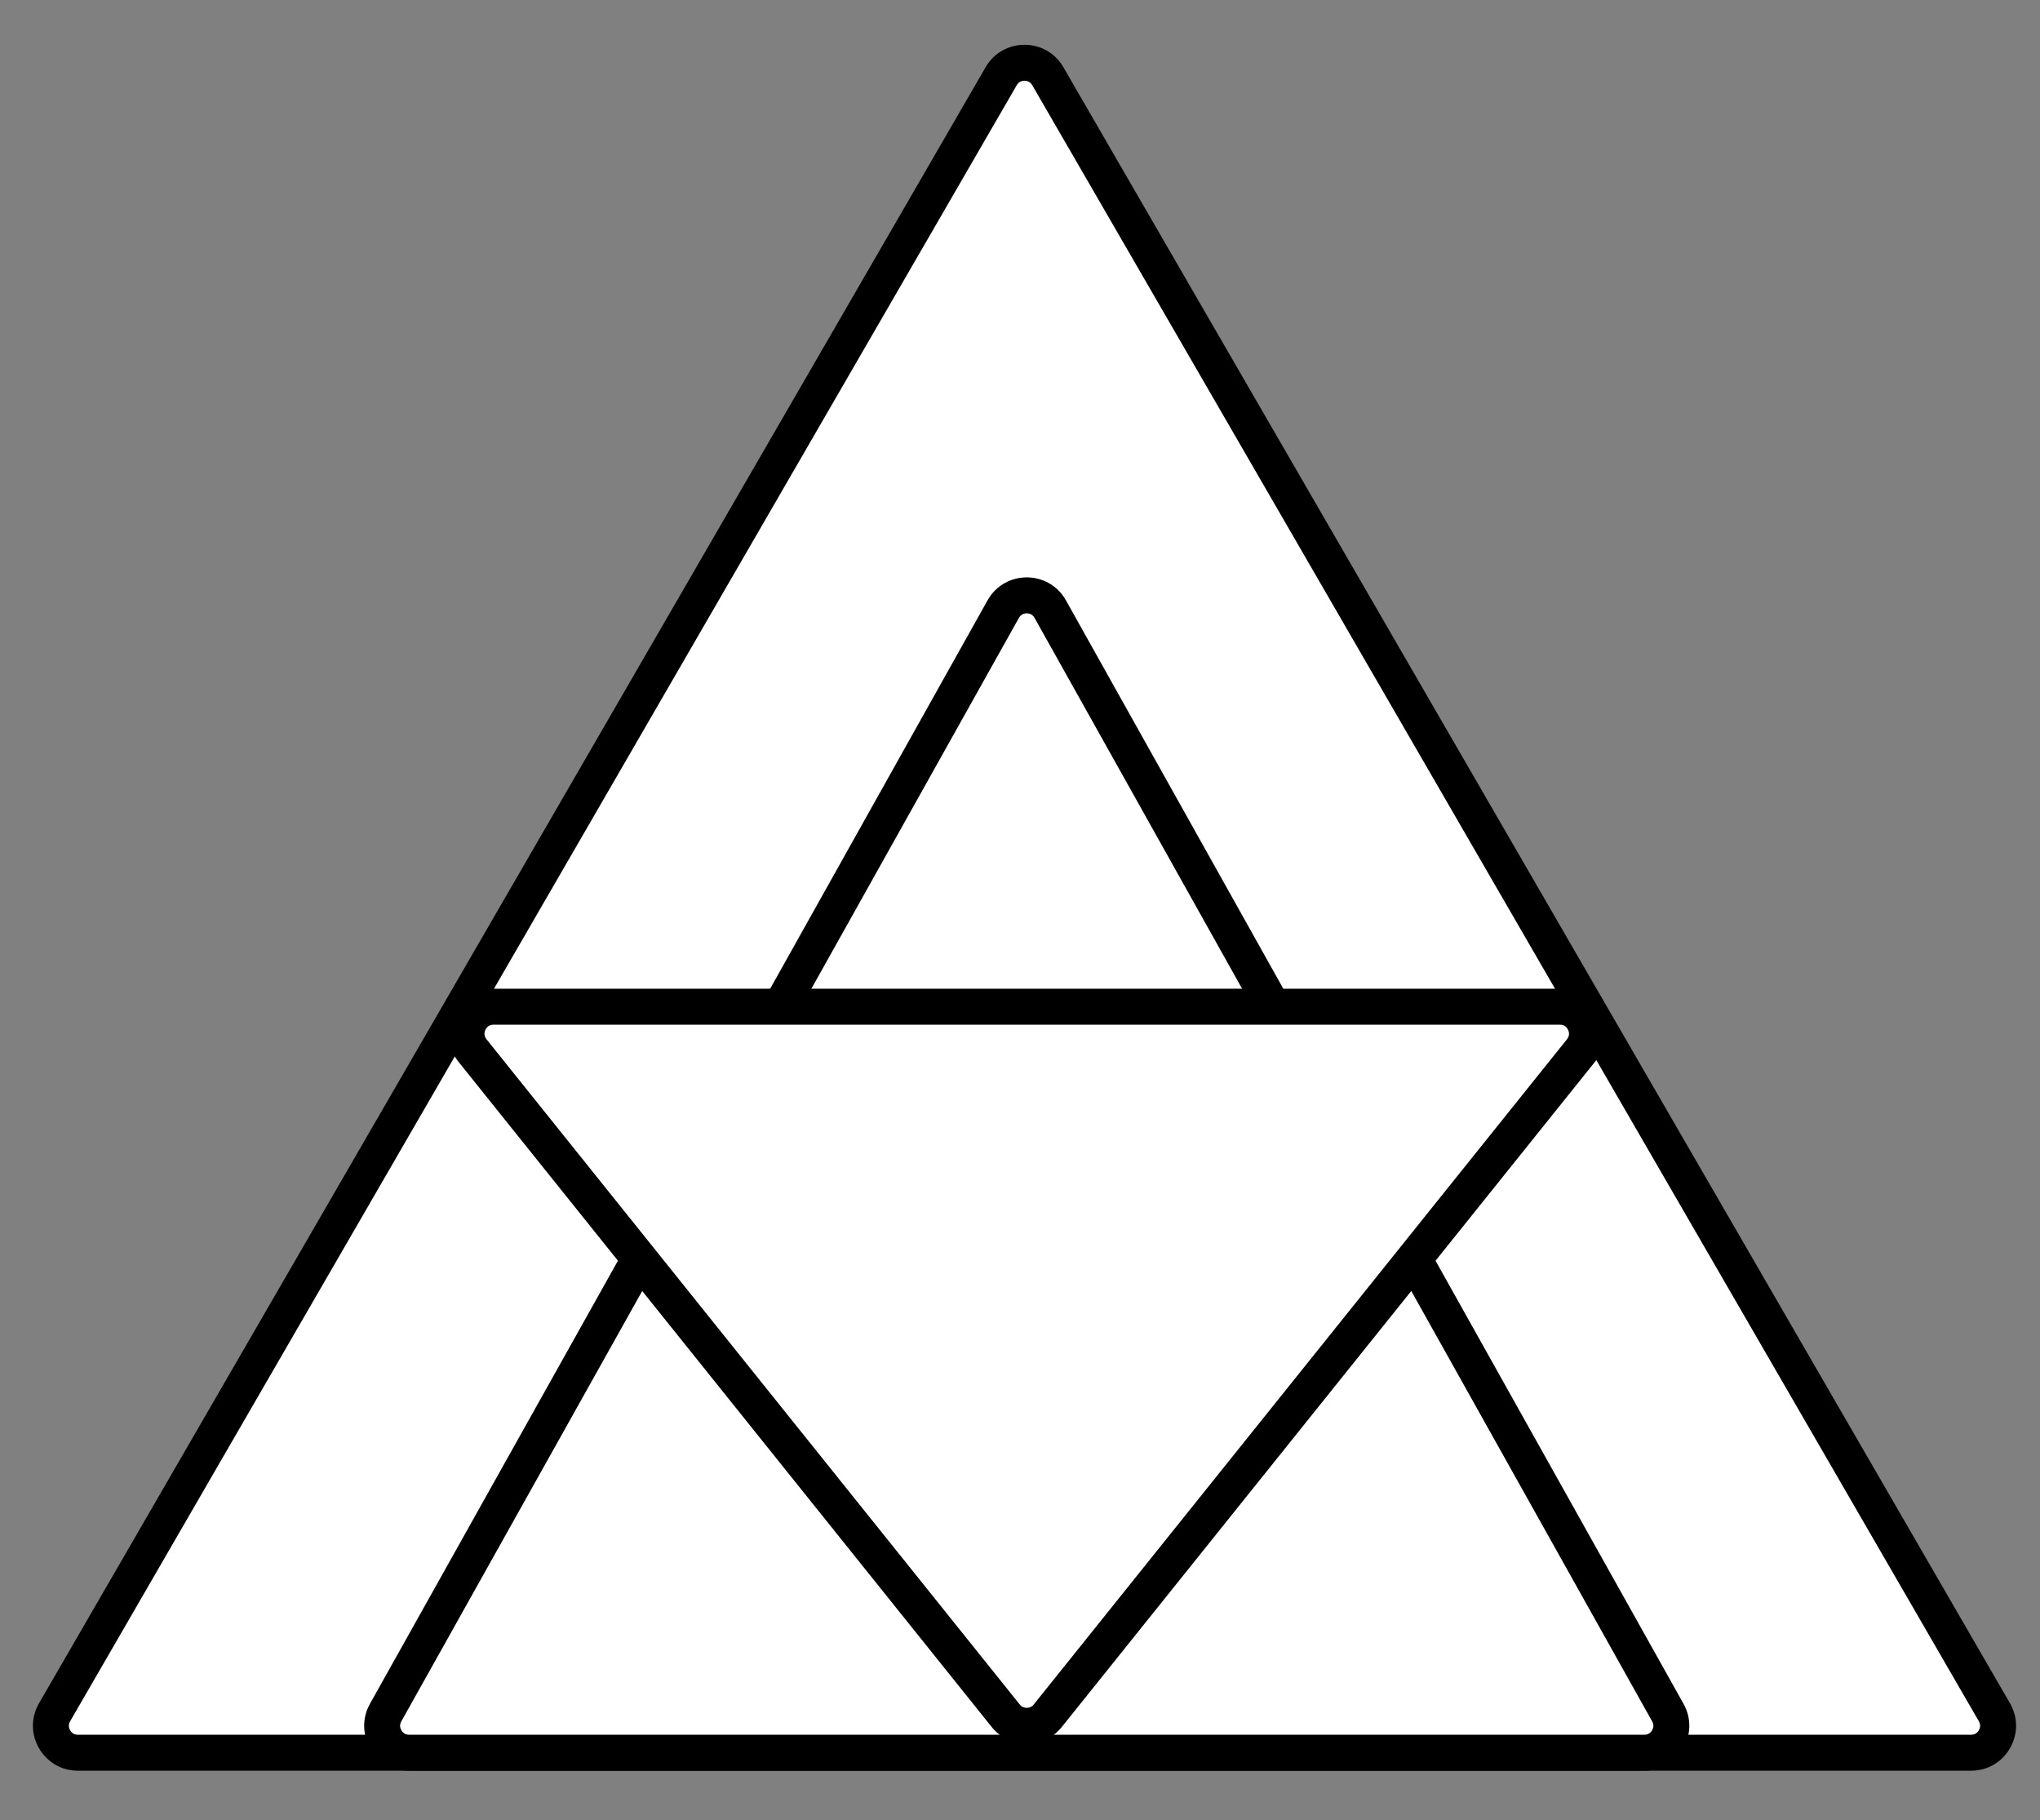 <svg xmlns="http://www.w3.org/2000/svg" xmlns:xlink="http://www.w3.org/1999/xlink" width="454" height="405" viewBox="0 0 454 405">

  <rect x="0" y="0" width="454" height="405" fill="#808080" stroke="none"/>

  <g id="Artboard_2" data-name="Artboard – 2" clip-path="url(#clip-Artboard_2)">
    <rect width="400" height="400" fill="none"/>
    <g id="Polygon_1" data-name="Polygon 1" fill="#fff">
      <path d="M 438.66 390 L 17.34 390 C 16.217 390 15.179 389.719 14.257 389.164 C 13.391 388.644 12.66 387.894 12.143 386.997 C 11.626 386.101 11.343 385.092 11.326 384.082 C 11.308 383.006 11.584 381.967 12.147 380.995 L 222.807 16.96 C 223.369 15.989 224.13 15.233 225.07 14.713 C 225.953 14.224 226.966 13.966 228 13.966 C 229.034 13.966 230.047 14.224 230.93 14.713 C 231.87 15.233 232.631 15.989 233.193 16.96 L 443.853 380.995 C 444.416 381.967 444.692 383.006 444.674 384.082 C 444.657 385.092 444.374 386.101 443.857 386.997 C 443.34 387.894 442.609 388.644 441.743 389.164 C 440.821 389.719 439.783 390 438.66 390 Z" stroke="none"/>
      <path d="M 228 17.966 C 227.474 17.966 226.746 18.139 226.269 18.964 L 15.609 382.998 C 15.131 383.825 15.345 384.543 15.608 384.999 C 15.871 385.456 16.385 386 17.34 386 L 438.659 386 C 439.614 386 440.129 385.456 440.392 384.999 C 440.655 384.543 440.869 383.825 440.391 382.998 L 229.731 18.964 C 229.254 18.139 228.526 17.966 228 17.966 M 228 9.966 C 231.365 9.966 234.73 11.629 236.655 14.957 L 447.315 378.991 C 451.173 385.658 446.362 394 438.659 394 L 17.34 394 C 9.638 394 4.827 385.658 8.685 378.991 L 219.345 14.957 C 221.27 11.629 224.635 9.966 228 9.966 Z" stroke="none" fill="#000"/>
    </g>
    <g id="Polygon_2" data-name="Polygon 2" transform="translate(74 118)" fill="#fff">
      <path d="M 291.942 272 L 17.058 272 C 15.943 272 14.913 271.723 13.995 271.176 C 13.132 270.662 12.402 269.921 11.882 269.034 C 11.362 268.148 11.073 267.148 11.046 266.145 C 11.017 265.077 11.278 264.042 11.822 263.069 L 149.264 17.542 C 149.821 16.547 150.585 15.772 151.535 15.238 C 152.426 14.737 153.451 14.473 154.5 14.473 C 155.549 14.473 156.574 14.737 157.465 15.238 C 158.415 15.772 159.179 16.547 159.736 17.542 L 297.177 263.069 C 297.722 264.042 297.983 265.077 297.954 266.145 C 297.927 267.148 297.638 268.148 297.118 269.034 C 296.598 269.921 295.868 270.662 295.005 271.176 C 294.087 271.723 293.057 272 291.942 272 Z" stroke="none"/>
      <path d="M 154.5 18.473 C 153.965 18.473 153.228 18.65 152.755 19.496 L 15.313 265.023 C 14.85 265.849 15.068 266.561 15.333 267.011 C 15.597 267.462 16.111 268 17.058 268 L 291.942 268 C 292.889 268 293.403 267.462 293.667 267.011 C 293.932 266.56 294.15 265.849 293.687 265.023 L 156.245 19.496 C 155.772 18.65 155.035 18.473 154.5 18.473 M 154.5 10.473 C 157.908 10.473 161.317 12.178 163.226 15.588 L 300.668 261.115 C 304.399 267.781 299.581 276 291.942 276 L 17.058 276 C 9.419 276 4.601 267.781 8.332 261.115 L 145.774 15.588 C 147.683 12.178 151.092 10.473 154.5 10.473 Z" stroke="none" fill="#000"/>
    </g>
    <g id="Polygon_3" data-name="Polygon 3" transform="translate(368 394) rotate(180)" fill="#fff">
      <path d="M 258.166 170 L 20.834 170 C 18.47 170 16.448 168.728 15.425 166.596 C 14.402 164.465 14.674 162.091 16.153 160.247 L 134.819 12.234 C 135.964 10.806 137.67 9.987 139.5 9.987 C 141.33 9.987 143.036 10.806 144.181 12.234 L 262.847 160.247 C 264.326 162.091 264.598 164.465 263.575 166.596 C 262.552 168.728 260.53 170 258.166 170 Z" stroke="none"/>
      <path d="M 139.5 13.987 C 139.062 13.987 138.436 14.117 137.94 14.736 L 19.274 162.749 C 18.623 163.561 18.783 164.348 19.031 164.865 C 19.28 165.383 19.794 166 20.834 166 L 258.166 166 C 259.206 166 259.72 165.383 259.969 164.865 C 260.217 164.348 260.377 163.561 259.726 162.749 L 141.06 14.736 C 140.564 14.117 139.938 13.987 139.5 13.987 M 139.5 5.987 C 142.4 5.987 145.301 7.235 147.302 9.732 L 265.968 157.745 C 271.216 164.291 266.556 174 258.166 174 L 20.834 174 C 12.444 174 7.784 164.291 13.032 157.745 L 131.698 9.732 C 133.699 7.235 136.6 5.987 139.5 5.987 Z" stroke="none" fill="#000"/>
    </g>
  </g>
</svg>
